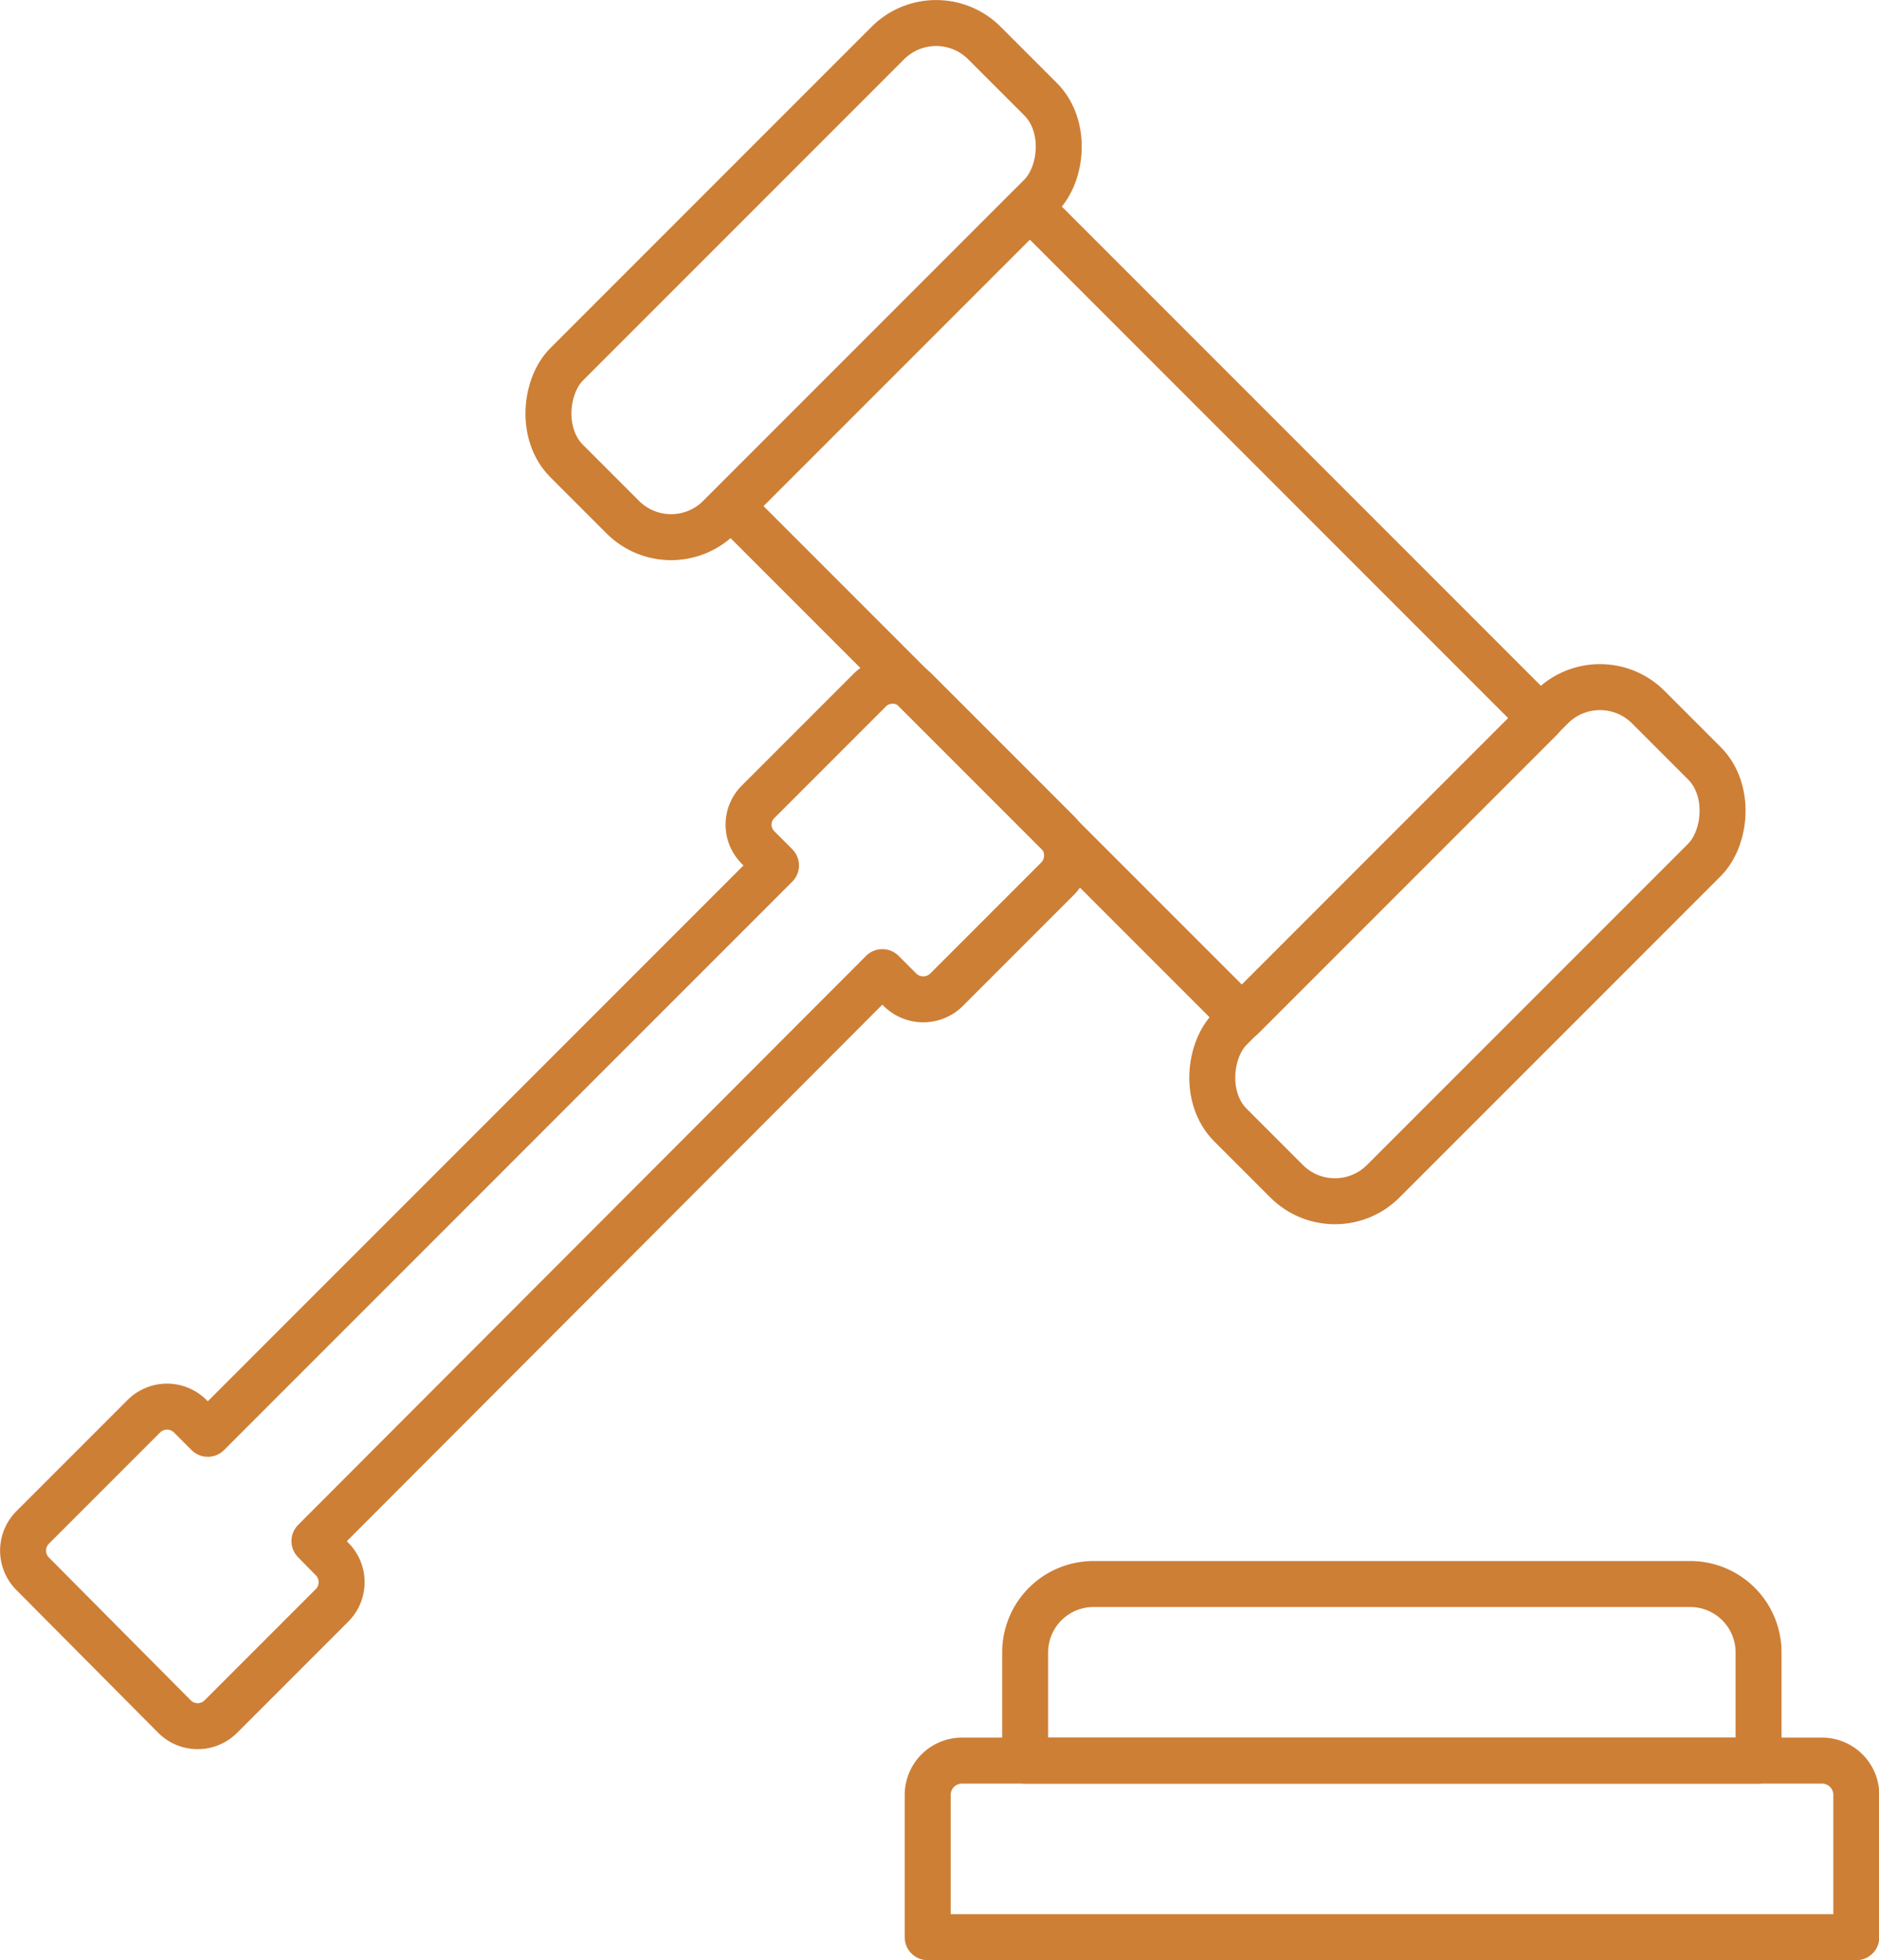 <?xml version="1.0" encoding="UTF-8"?>
<svg xmlns="http://www.w3.org/2000/svg" id="Layer_1" data-name="Layer 1" viewBox="0 0 61.31 63.94">
  <g id="court">
    <path d="M31.38,57.43H59.45a1.12,1.12,0,0,1,1.12,1.12v4.64a0,0,0,0,1,0,0H30.27a0,0,0,0,1,0,0V58.55A1.12,1.12,0,0,1,31.38,57.43Z" style="fill:none;stroke:#cd7f36;stroke-linecap:round;stroke-linejoin:round;stroke-width:1.5px"></path>
    <path d="M35.68,51.67H55.15a2.23,2.23,0,0,1,2.23,2.23v3.53a0,0,0,0,1,0,0H33.45a0,0,0,0,1,0,0V53.9A2.23,2.23,0,0,1,35.68,51.67Z" style="fill:none;stroke:#cd7f36;stroke-linecap:round;stroke-linejoin:round;stroke-width:1.5px"></path>
    <rect x="25.28" y="13.07" width="23.58" height="13.79" transform="translate(24.97 -20.36) rotate(45)" style="fill:none;stroke:#cd7f36;stroke-linecap:round;stroke-linejoin:round;stroke-width:1.5px"></rect>
    <rect x="44.36" y="21.16" width="7.05" height="19.28" rx="2.23" transform="translate(35.8 -24.84) rotate(45)" style="fill:none;stroke:#cd7f36;stroke-linecap:round;stroke-linejoin:round;stroke-width:1.5px"></rect>
    <rect x="22.7" y="-0.5" width="7.05" height="19.28" rx="2.23" transform="translate(14.14 -15.87) rotate(45)" style="fill:none;stroke:#cd7f36;stroke-linecap:round;stroke-linejoin:round;stroke-width:1.5px"></rect>
    <path d="M28.79,31.71l.58.58a1.08,1.08,0,0,0,1.51,0l3.63-3.63a1.08,1.08,0,0,0,0-1.51l-4.64-4.64a1.06,1.06,0,0,0-1.49,0l-3.64,3.64a1.05,1.05,0,0,0,0,1.5l.58.58L6.78,46.77l-.58-.58a1.07,1.07,0,0,0-1.5,0L1.06,49.83a1.07,1.07,0,0,0,0,1.5L5.7,56a1.07,1.07,0,0,0,1.5,0l3.64-3.64a1.07,1.07,0,0,0,0-1.5l-.58-.59Z" style="fill:none;stroke:#cd7f36;stroke-linecap:round;stroke-linejoin:round;stroke-width:1.5px"></path>
  </g>
</svg>
